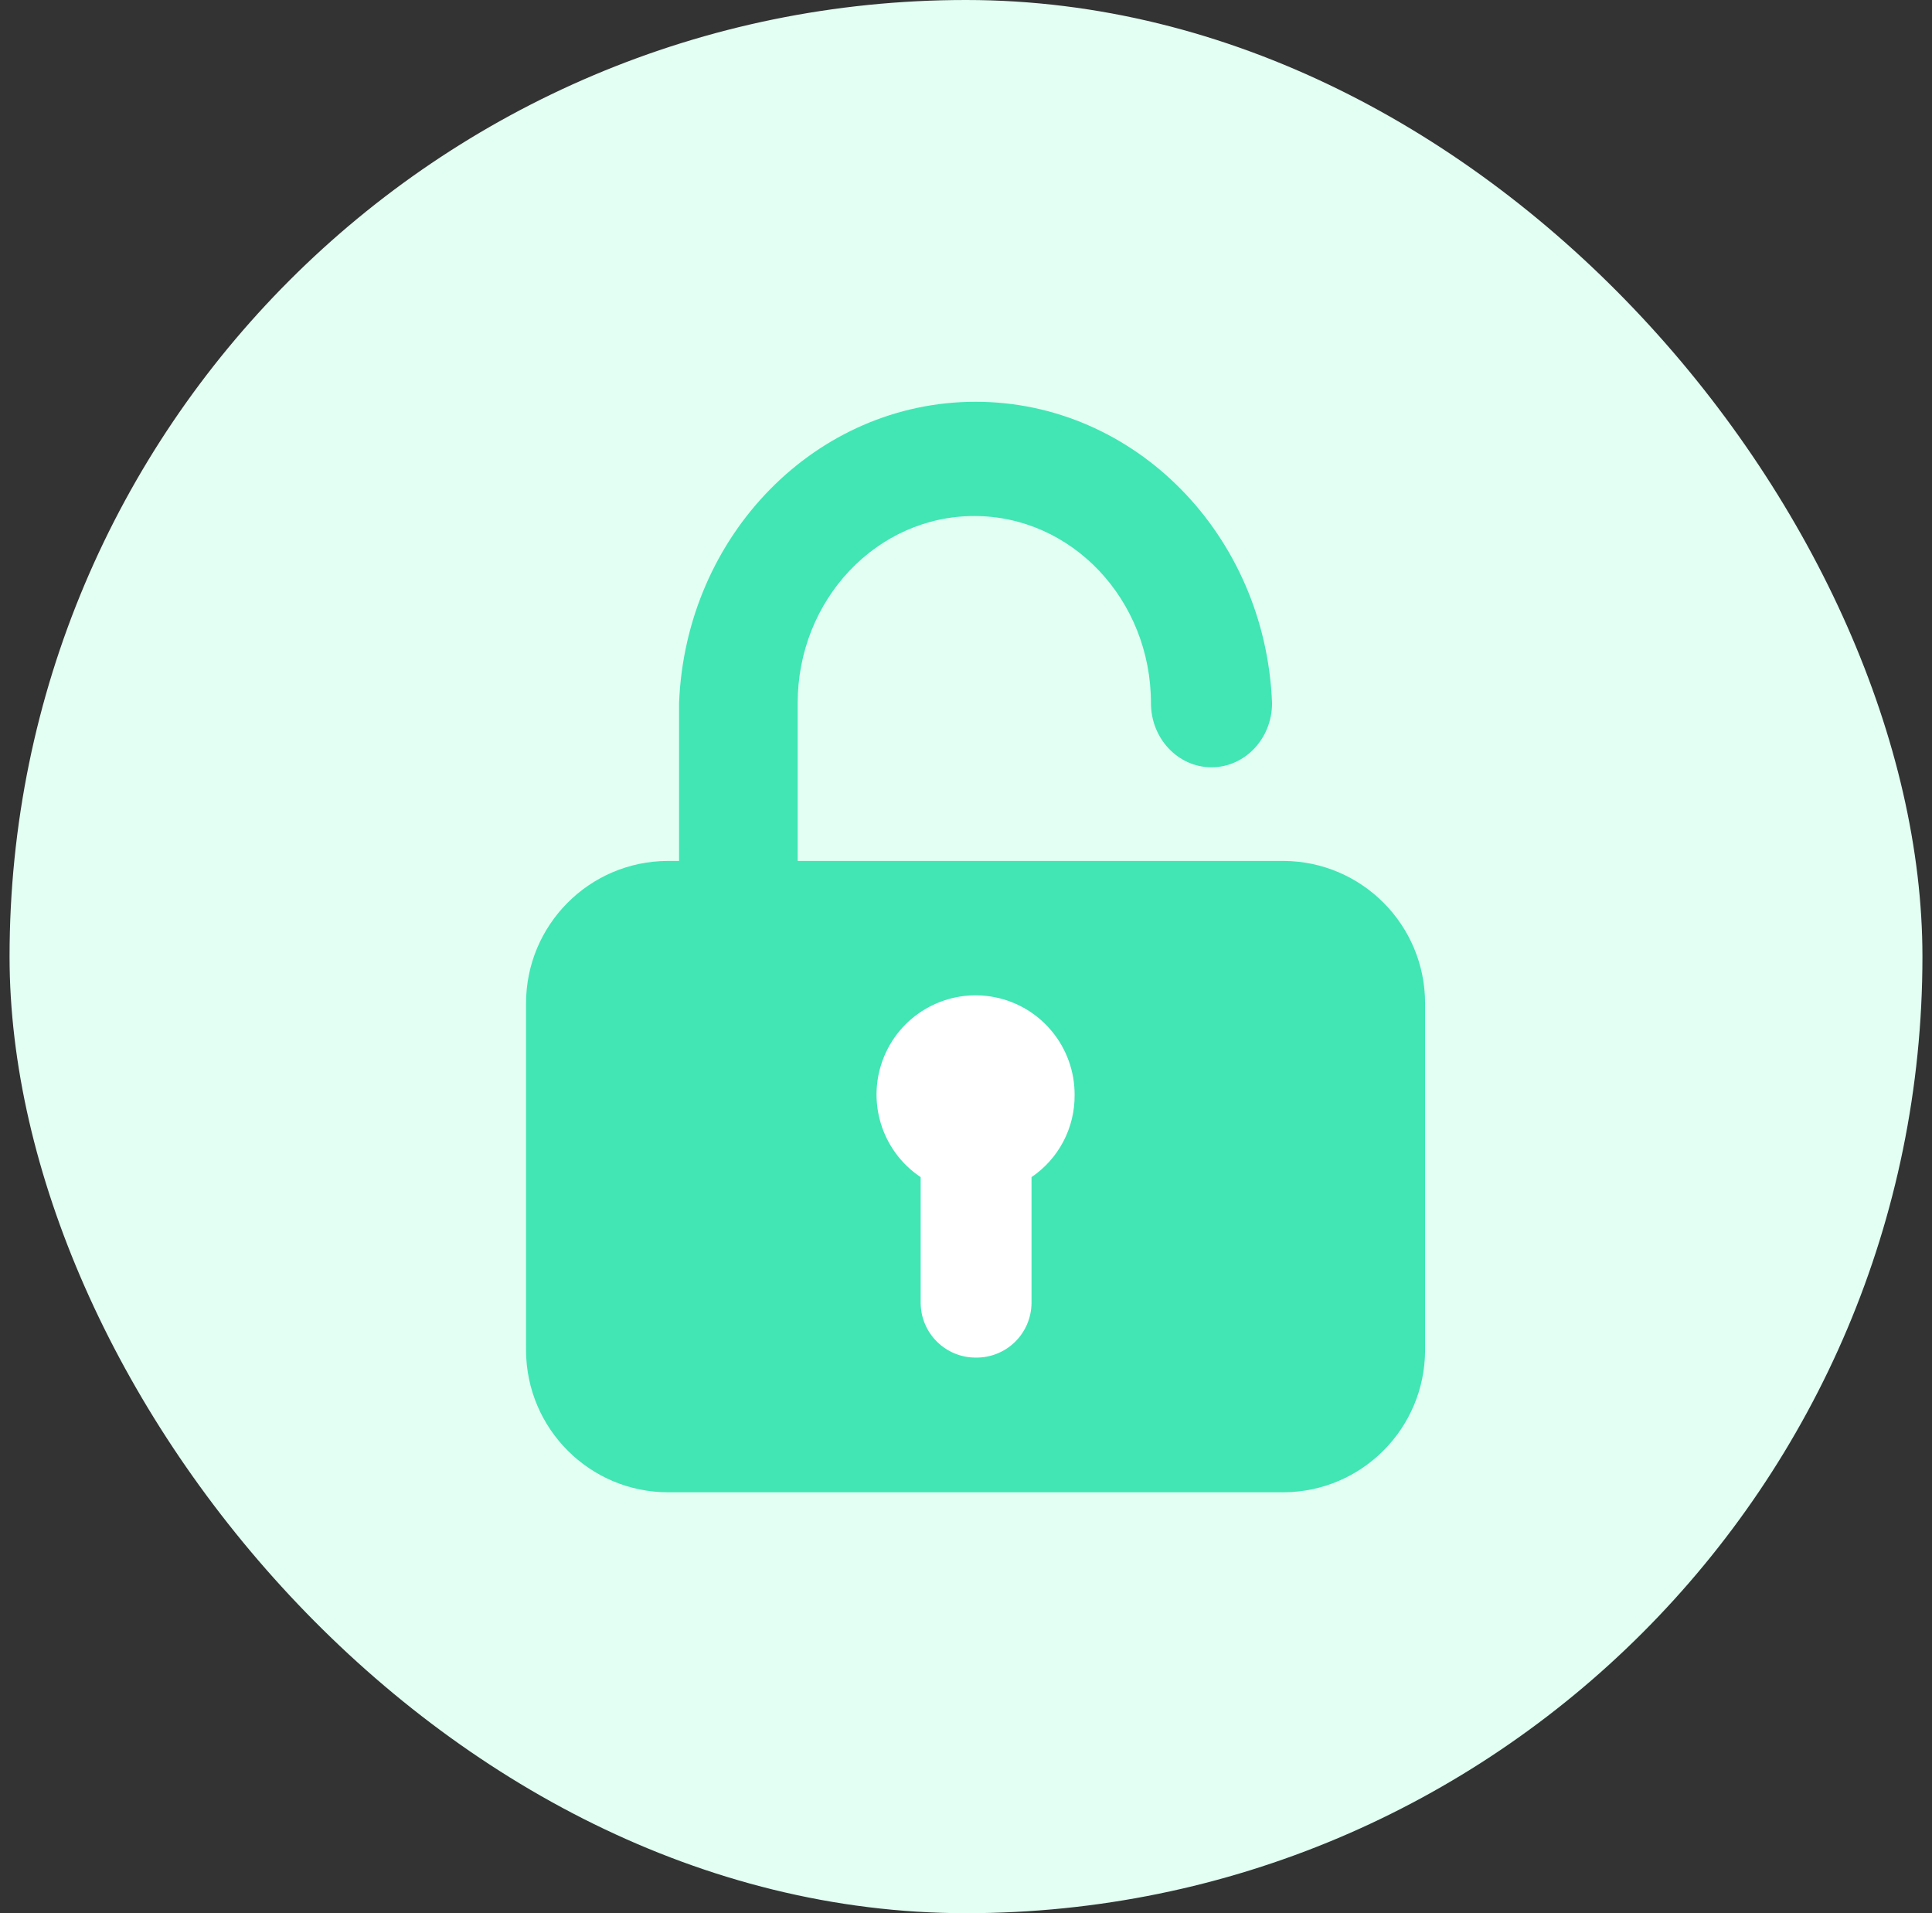 <svg width="101" height="100" viewBox="0 0 101 100" fill="none" xmlns="http://www.w3.org/2000/svg">
<rect x="0" y="0" width="101" height="100" fill="#333333" stroke="none"/>
<rect x="0.5" width="100" height="100" rx="50" fill="#E3FFF3"/>
<rect x="41.5" y="50" width="19" height="24" fill="white"/>
<path d="M41.7 46V36.752C41.7 31.351 45.834 26.972 50.934 26.972C56.034 26.972 60.169 31.351 60.169 36.752C60.169 38.603 61.586 40.105 63.334 40.105C65.082 40.105 66.5 38.603 66.5 36.752C66.158 27.949 59.319 21 51 21C42.681 21 35.843 27.95 35.5 36.752V46" fill="#41E6B4"/>
<path d="M67.123 78H34.931C30.837 78 27.515 74.684 27.5 70.583V52.444C27.5 48.343 30.811 45.015 34.904 45H67.096C71.189 45.015 74.5 48.343 74.5 52.444V70.582C74.486 74.662 71.196 77.97 67.123 78ZM56.178 57.227C56.186 54.75 54.444 52.613 52.02 52.126C49.595 51.639 47.164 52.937 46.218 55.225C45.271 57.514 46.072 60.153 48.13 61.527V68.111C48.145 69.688 49.426 70.959 51.001 70.959C51.38 70.966 51.757 70.898 52.109 70.758C52.462 70.619 52.784 70.41 53.056 70.146C53.328 69.881 53.544 69.564 53.694 69.215C53.843 68.866 53.921 68.49 53.925 68.111V61.527C54.626 61.052 55.198 60.411 55.591 59.661C55.984 58.911 56.186 58.075 56.178 57.227Z" fill="#41E6B4"/>
</svg>
